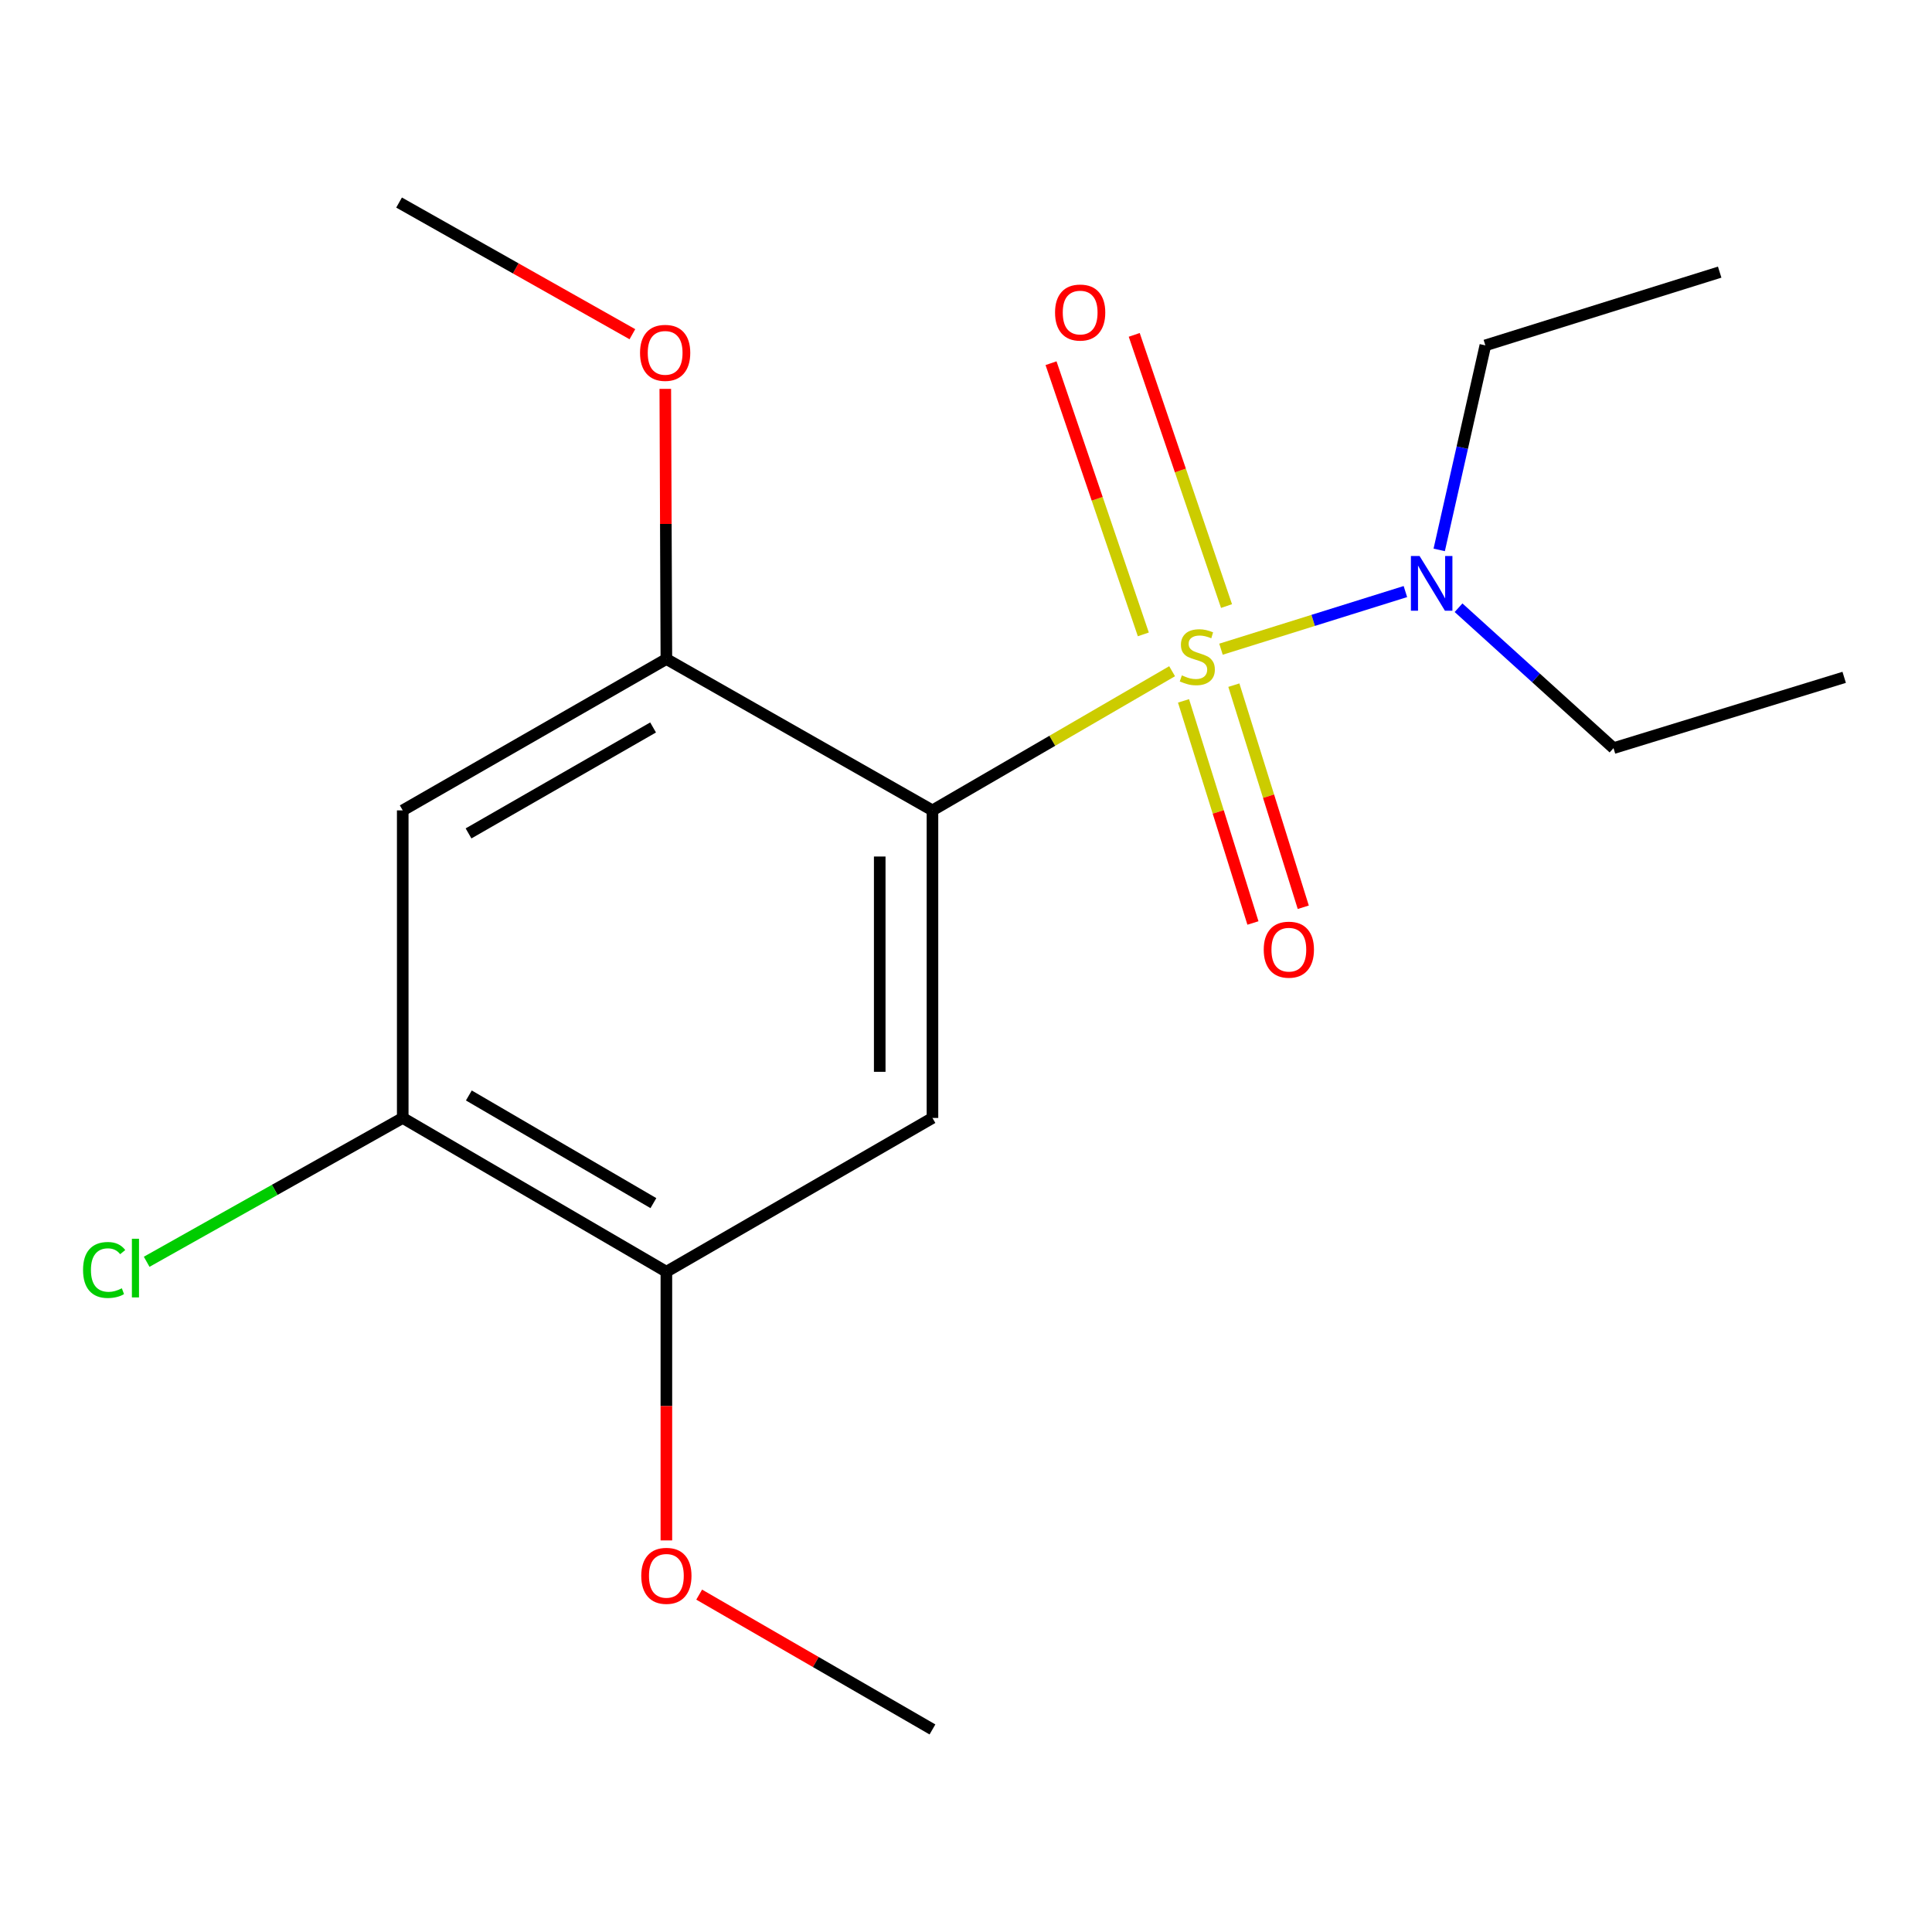 <?xml version='1.0' encoding='iso-8859-1'?>
<svg version='1.1' baseProfile='full'
              xmlns='http://www.w3.org/2000/svg'
                      xmlns:rdkit='http://www.rdkit.org/xml'
                      xmlns:xlink='http://www.w3.org/1999/xlink'
                  xml:space='preserve'
width='1000px' height='1000px' viewBox='0 0 1000 1000'>
<!-- END OF HEADER -->
<rect style='opacity:1.0;fill:#FFFFFF;stroke:none' width='1000' height='1000' x='0' y='0'> </rect>
<path class='bond-0' d='M 606.681,347.426 L 544.66,383.441' style='fill:none;fill-rule:evenodd;stroke:#CCCC00;stroke-width:6px;stroke-linecap:butt;stroke-linejoin:miter;stroke-opacity:1' />
<path class='bond-0' d='M 544.66,383.441 L 482.639,419.456' style='fill:none;fill-rule:evenodd;stroke:#000000;stroke-width:6px;stroke-linecap:butt;stroke-linejoin:miter;stroke-opacity:1' />
<path class='bond-4' d='M 631.981,336.022 L 679.705,321.108' style='fill:none;fill-rule:evenodd;stroke:#CCCC00;stroke-width:6px;stroke-linecap:butt;stroke-linejoin:miter;stroke-opacity:1' />
<path class='bond-4' d='M 679.705,321.108 L 727.429,306.194' style='fill:none;fill-rule:evenodd;stroke:#0000FF;stroke-width:6px;stroke-linecap:butt;stroke-linejoin:miter;stroke-opacity:1' />
<path class='bond-7' d='M 612.59,362.774 L 630.555,420.255' style='fill:none;fill-rule:evenodd;stroke:#CCCC00;stroke-width:6px;stroke-linecap:butt;stroke-linejoin:miter;stroke-opacity:1' />
<path class='bond-7' d='M 630.555,420.255 L 648.52,477.737' style='fill:none;fill-rule:evenodd;stroke:#FF0000;stroke-width:6px;stroke-linecap:butt;stroke-linejoin:miter;stroke-opacity:1' />
<path class='bond-7' d='M 638.641,354.633 L 656.605,412.114' style='fill:none;fill-rule:evenodd;stroke:#CCCC00;stroke-width:6px;stroke-linecap:butt;stroke-linejoin:miter;stroke-opacity:1' />
<path class='bond-7' d='M 656.605,412.114 L 674.57,469.595' style='fill:none;fill-rule:evenodd;stroke:#FF0000;stroke-width:6px;stroke-linecap:butt;stroke-linejoin:miter;stroke-opacity:1' />
<path class='bond-8' d='M 634.848,313.699 L 610.962,243.515' style='fill:none;fill-rule:evenodd;stroke:#CCCC00;stroke-width:6px;stroke-linecap:butt;stroke-linejoin:miter;stroke-opacity:1' />
<path class='bond-8' d='M 610.962,243.515 L 587.075,173.331' style='fill:none;fill-rule:evenodd;stroke:#FF0000;stroke-width:6px;stroke-linecap:butt;stroke-linejoin:miter;stroke-opacity:1' />
<path class='bond-8' d='M 591.786,328.355 L 567.9,258.171' style='fill:none;fill-rule:evenodd;stroke:#CCCC00;stroke-width:6px;stroke-linecap:butt;stroke-linejoin:miter;stroke-opacity:1' />
<path class='bond-8' d='M 567.9,258.171 L 544.013,187.987' style='fill:none;fill-rule:evenodd;stroke:#FF0000;stroke-width:6px;stroke-linecap:butt;stroke-linejoin:miter;stroke-opacity:1' />
<path class='bond-1' d='M 482.639,419.456 L 482.639,578.649' style='fill:none;fill-rule:evenodd;stroke:#000000;stroke-width:6px;stroke-linecap:butt;stroke-linejoin:miter;stroke-opacity:1' />
<path class='bond-1' d='M 455.346,443.335 L 455.346,554.77' style='fill:none;fill-rule:evenodd;stroke:#000000;stroke-width:6px;stroke-linecap:butt;stroke-linejoin:miter;stroke-opacity:1' />
<path class='bond-2' d='M 482.639,419.456 L 344.916,341.111' style='fill:none;fill-rule:evenodd;stroke:#000000;stroke-width:6px;stroke-linecap:butt;stroke-linejoin:miter;stroke-opacity:1' />
<path class='bond-5' d='M 482.639,578.649 L 344.916,658.252' style='fill:none;fill-rule:evenodd;stroke:#000000;stroke-width:6px;stroke-linecap:butt;stroke-linejoin:miter;stroke-opacity:1' />
<path class='bond-3' d='M 344.916,341.111 L 208.453,419.456' style='fill:none;fill-rule:evenodd;stroke:#000000;stroke-width:6px;stroke-linecap:butt;stroke-linejoin:miter;stroke-opacity:1' />
<path class='bond-3' d='M 338.036,376.532 L 242.511,431.374' style='fill:none;fill-rule:evenodd;stroke:#000000;stroke-width:6px;stroke-linecap:butt;stroke-linejoin:miter;stroke-opacity:1' />
<path class='bond-10' d='M 344.916,341.111 L 344.636,271.195' style='fill:none;fill-rule:evenodd;stroke:#000000;stroke-width:6px;stroke-linecap:butt;stroke-linejoin:miter;stroke-opacity:1' />
<path class='bond-10' d='M 344.636,271.195 L 344.355,201.279' style='fill:none;fill-rule:evenodd;stroke:#FF0000;stroke-width:6px;stroke-linecap:butt;stroke-linejoin:miter;stroke-opacity:1' />
<path class='bond-6' d='M 208.453,419.456 L 208.453,578.649' style='fill:none;fill-rule:evenodd;stroke:#000000;stroke-width:6px;stroke-linecap:butt;stroke-linejoin:miter;stroke-opacity:1' />
<path class='bond-12' d='M 754.941,314.554 L 795.048,350.895' style='fill:none;fill-rule:evenodd;stroke:#0000FF;stroke-width:6px;stroke-linecap:butt;stroke-linejoin:miter;stroke-opacity:1' />
<path class='bond-12' d='M 795.048,350.895 L 835.155,387.235' style='fill:none;fill-rule:evenodd;stroke:#000000;stroke-width:6px;stroke-linecap:butt;stroke-linejoin:miter;stroke-opacity:1' />
<path class='bond-13' d='M 744.932,284.629 L 756.875,231.696' style='fill:none;fill-rule:evenodd;stroke:#0000FF;stroke-width:6px;stroke-linecap:butt;stroke-linejoin:miter;stroke-opacity:1' />
<path class='bond-13' d='M 756.875,231.696 L 768.818,178.764' style='fill:none;fill-rule:evenodd;stroke:#000000;stroke-width:6px;stroke-linecap:butt;stroke-linejoin:miter;stroke-opacity:1' />
<path class='bond-11' d='M 344.916,658.252 L 344.916,727.782' style='fill:none;fill-rule:evenodd;stroke:#000000;stroke-width:6px;stroke-linecap:butt;stroke-linejoin:miter;stroke-opacity:1' />
<path class='bond-11' d='M 344.916,727.782 L 344.916,797.312' style='fill:none;fill-rule:evenodd;stroke:#FF0000;stroke-width:6px;stroke-linecap:butt;stroke-linejoin:miter;stroke-opacity:1' />
<path class='bond-18' d='M 344.916,658.252 L 208.453,578.649' style='fill:none;fill-rule:evenodd;stroke:#000000;stroke-width:6px;stroke-linecap:butt;stroke-linejoin:miter;stroke-opacity:1' />
<path class='bond-18' d='M 338.199,622.737 L 242.674,567.014' style='fill:none;fill-rule:evenodd;stroke:#000000;stroke-width:6px;stroke-linecap:butt;stroke-linejoin:miter;stroke-opacity:1' />
<path class='bond-9' d='M 208.453,578.649 L 142.184,615.872' style='fill:none;fill-rule:evenodd;stroke:#000000;stroke-width:6px;stroke-linecap:butt;stroke-linejoin:miter;stroke-opacity:1' />
<path class='bond-9' d='M 142.184,615.872 L 75.915,653.095' style='fill:none;fill-rule:evenodd;stroke:#00CC00;stroke-width:6px;stroke-linecap:butt;stroke-linejoin:miter;stroke-opacity:1' />
<path class='bond-14' d='M 327.326,172.989 L 266.942,138.918' style='fill:none;fill-rule:evenodd;stroke:#FF0000;stroke-width:6px;stroke-linecap:butt;stroke-linejoin:miter;stroke-opacity:1' />
<path class='bond-14' d='M 266.942,138.918 L 206.557,104.846' style='fill:none;fill-rule:evenodd;stroke:#000000;stroke-width:6px;stroke-linecap:butt;stroke-linejoin:miter;stroke-opacity:1' />
<path class='bond-15' d='M 361.893,825.376 L 422.266,860.265' style='fill:none;fill-rule:evenodd;stroke:#FF0000;stroke-width:6px;stroke-linecap:butt;stroke-linejoin:miter;stroke-opacity:1' />
<path class='bond-15' d='M 422.266,860.265 L 482.639,895.154' style='fill:none;fill-rule:evenodd;stroke:#000000;stroke-width:6px;stroke-linecap:butt;stroke-linejoin:miter;stroke-opacity:1' />
<path class='bond-17' d='M 835.155,387.235 L 954.545,350.587' style='fill:none;fill-rule:evenodd;stroke:#000000;stroke-width:6px;stroke-linecap:butt;stroke-linejoin:miter;stroke-opacity:1' />
<path class='bond-16' d='M 768.818,178.764 L 890.104,140.858' style='fill:none;fill-rule:evenodd;stroke:#000000;stroke-width:6px;stroke-linecap:butt;stroke-linejoin:miter;stroke-opacity:1' />
<path  class='atom-0' d='M 611.724 349.572
Q 612.044 349.692, 613.364 350.252
Q 614.684 350.812, 616.124 351.172
Q 617.604 351.492, 619.044 351.492
Q 621.724 351.492, 623.284 350.212
Q 624.844 348.892, 624.844 346.612
Q 624.844 345.052, 624.044 344.092
Q 623.284 343.132, 622.084 342.612
Q 620.884 342.092, 618.884 341.492
Q 616.364 340.732, 614.844 340.012
Q 613.364 339.292, 612.284 337.772
Q 611.244 336.252, 611.244 333.692
Q 611.244 330.132, 613.644 327.932
Q 616.084 325.732, 620.884 325.732
Q 624.164 325.732, 627.884 327.292
L 626.964 330.372
Q 623.564 328.972, 621.004 328.972
Q 618.244 328.972, 616.724 330.132
Q 615.204 331.252, 615.244 333.212
Q 615.244 334.732, 616.004 335.652
Q 616.804 336.572, 617.924 337.092
Q 619.084 337.612, 621.004 338.212
Q 623.564 339.012, 625.084 339.812
Q 626.604 340.612, 627.684 342.252
Q 628.804 343.852, 628.804 346.612
Q 628.804 350.532, 626.164 352.652
Q 623.564 354.732, 619.204 354.732
Q 616.684 354.732, 614.764 354.172
Q 612.884 353.652, 610.644 352.732
L 611.724 349.572
' fill='#CCCC00'/>
<path  class='atom-5' d='M 734.765 287.786
L 744.045 302.786
Q 744.965 304.266, 746.445 306.946
Q 747.925 309.626, 748.005 309.786
L 748.005 287.786
L 751.765 287.786
L 751.765 316.106
L 747.885 316.106
L 737.925 299.706
Q 736.765 297.786, 735.525 295.586
Q 734.325 293.386, 733.965 292.706
L 733.965 316.106
L 730.285 316.106
L 730.285 287.786
L 734.765 287.786
' fill='#0000FF'/>
<path  class='atom-8' d='M 654.107 491.543
Q 654.107 484.743, 657.467 480.943
Q 660.827 477.143, 667.107 477.143
Q 673.387 477.143, 676.747 480.943
Q 680.107 484.743, 680.107 491.543
Q 680.107 498.423, 676.707 502.343
Q 673.307 506.223, 667.107 506.223
Q 660.867 506.223, 657.467 502.343
Q 654.107 498.463, 654.107 491.543
M 667.107 503.023
Q 671.427 503.023, 673.747 500.143
Q 676.107 497.223, 676.107 491.543
Q 676.107 485.983, 673.747 483.183
Q 671.427 480.343, 667.107 480.343
Q 662.787 480.343, 660.427 483.143
Q 658.107 485.943, 658.107 491.543
Q 658.107 497.263, 660.427 500.143
Q 662.787 503.023, 667.107 503.023
' fill='#FF0000'/>
<path  class='atom-9' d='M 546.089 161.771
Q 546.089 154.971, 549.449 151.171
Q 552.809 147.371, 559.089 147.371
Q 565.369 147.371, 568.729 151.171
Q 572.089 154.971, 572.089 161.771
Q 572.089 168.651, 568.689 172.571
Q 565.289 176.451, 559.089 176.451
Q 552.849 176.451, 549.449 172.571
Q 546.089 168.691, 546.089 161.771
M 559.089 173.251
Q 563.409 173.251, 565.729 170.371
Q 568.089 167.451, 568.089 161.771
Q 568.089 156.211, 565.729 153.411
Q 563.409 150.571, 559.089 150.571
Q 554.769 150.571, 552.409 153.371
Q 550.089 156.171, 550.089 161.771
Q 550.089 167.491, 552.409 170.371
Q 554.769 173.251, 559.089 173.251
' fill='#FF0000'/>
<path  class='atom-10' d='M 42.989 657.337
Q 42.989 650.297, 46.269 646.617
Q 49.589 642.897, 55.869 642.897
Q 61.709 642.897, 64.829 647.017
L 62.189 649.177
Q 59.909 646.177, 55.869 646.177
Q 51.589 646.177, 49.309 649.057
Q 47.069 651.897, 47.069 657.337
Q 47.069 662.937, 49.389 665.817
Q 51.749 668.697, 56.309 668.697
Q 59.429 668.697, 63.069 666.817
L 64.189 669.817
Q 62.709 670.777, 60.469 671.337
Q 58.229 671.897, 55.749 671.897
Q 49.589 671.897, 46.269 668.137
Q 42.989 664.377, 42.989 657.337
' fill='#00CC00'/>
<path  class='atom-10' d='M 68.269 641.177
L 71.949 641.177
L 71.949 671.537
L 68.269 671.537
L 68.269 641.177
' fill='#00CC00'/>
<path  class='atom-11' d='M 331.279 182.635
Q 331.279 175.835, 334.639 172.035
Q 337.999 168.235, 344.279 168.235
Q 350.559 168.235, 353.919 172.035
Q 357.279 175.835, 357.279 182.635
Q 357.279 189.515, 353.879 193.435
Q 350.479 197.315, 344.279 197.315
Q 338.039 197.315, 334.639 193.435
Q 331.279 189.555, 331.279 182.635
M 344.279 194.115
Q 348.599 194.115, 350.919 191.235
Q 353.279 188.315, 353.279 182.635
Q 353.279 177.075, 350.919 174.275
Q 348.599 171.435, 344.279 171.435
Q 339.959 171.435, 337.599 174.235
Q 335.279 177.035, 335.279 182.635
Q 335.279 188.355, 337.599 191.235
Q 339.959 194.115, 344.279 194.115
' fill='#FF0000'/>
<path  class='atom-12' d='M 331.916 815.645
Q 331.916 808.845, 335.276 805.045
Q 338.636 801.245, 344.916 801.245
Q 351.196 801.245, 354.556 805.045
Q 357.916 808.845, 357.916 815.645
Q 357.916 822.525, 354.516 826.445
Q 351.116 830.325, 344.916 830.325
Q 338.676 830.325, 335.276 826.445
Q 331.916 822.565, 331.916 815.645
M 344.916 827.125
Q 349.236 827.125, 351.556 824.245
Q 353.916 821.325, 353.916 815.645
Q 353.916 810.085, 351.556 807.285
Q 349.236 804.445, 344.916 804.445
Q 340.596 804.445, 338.236 807.245
Q 335.916 810.045, 335.916 815.645
Q 335.916 821.365, 338.236 824.245
Q 340.596 827.125, 344.916 827.125
' fill='#FF0000'/>
</svg>

